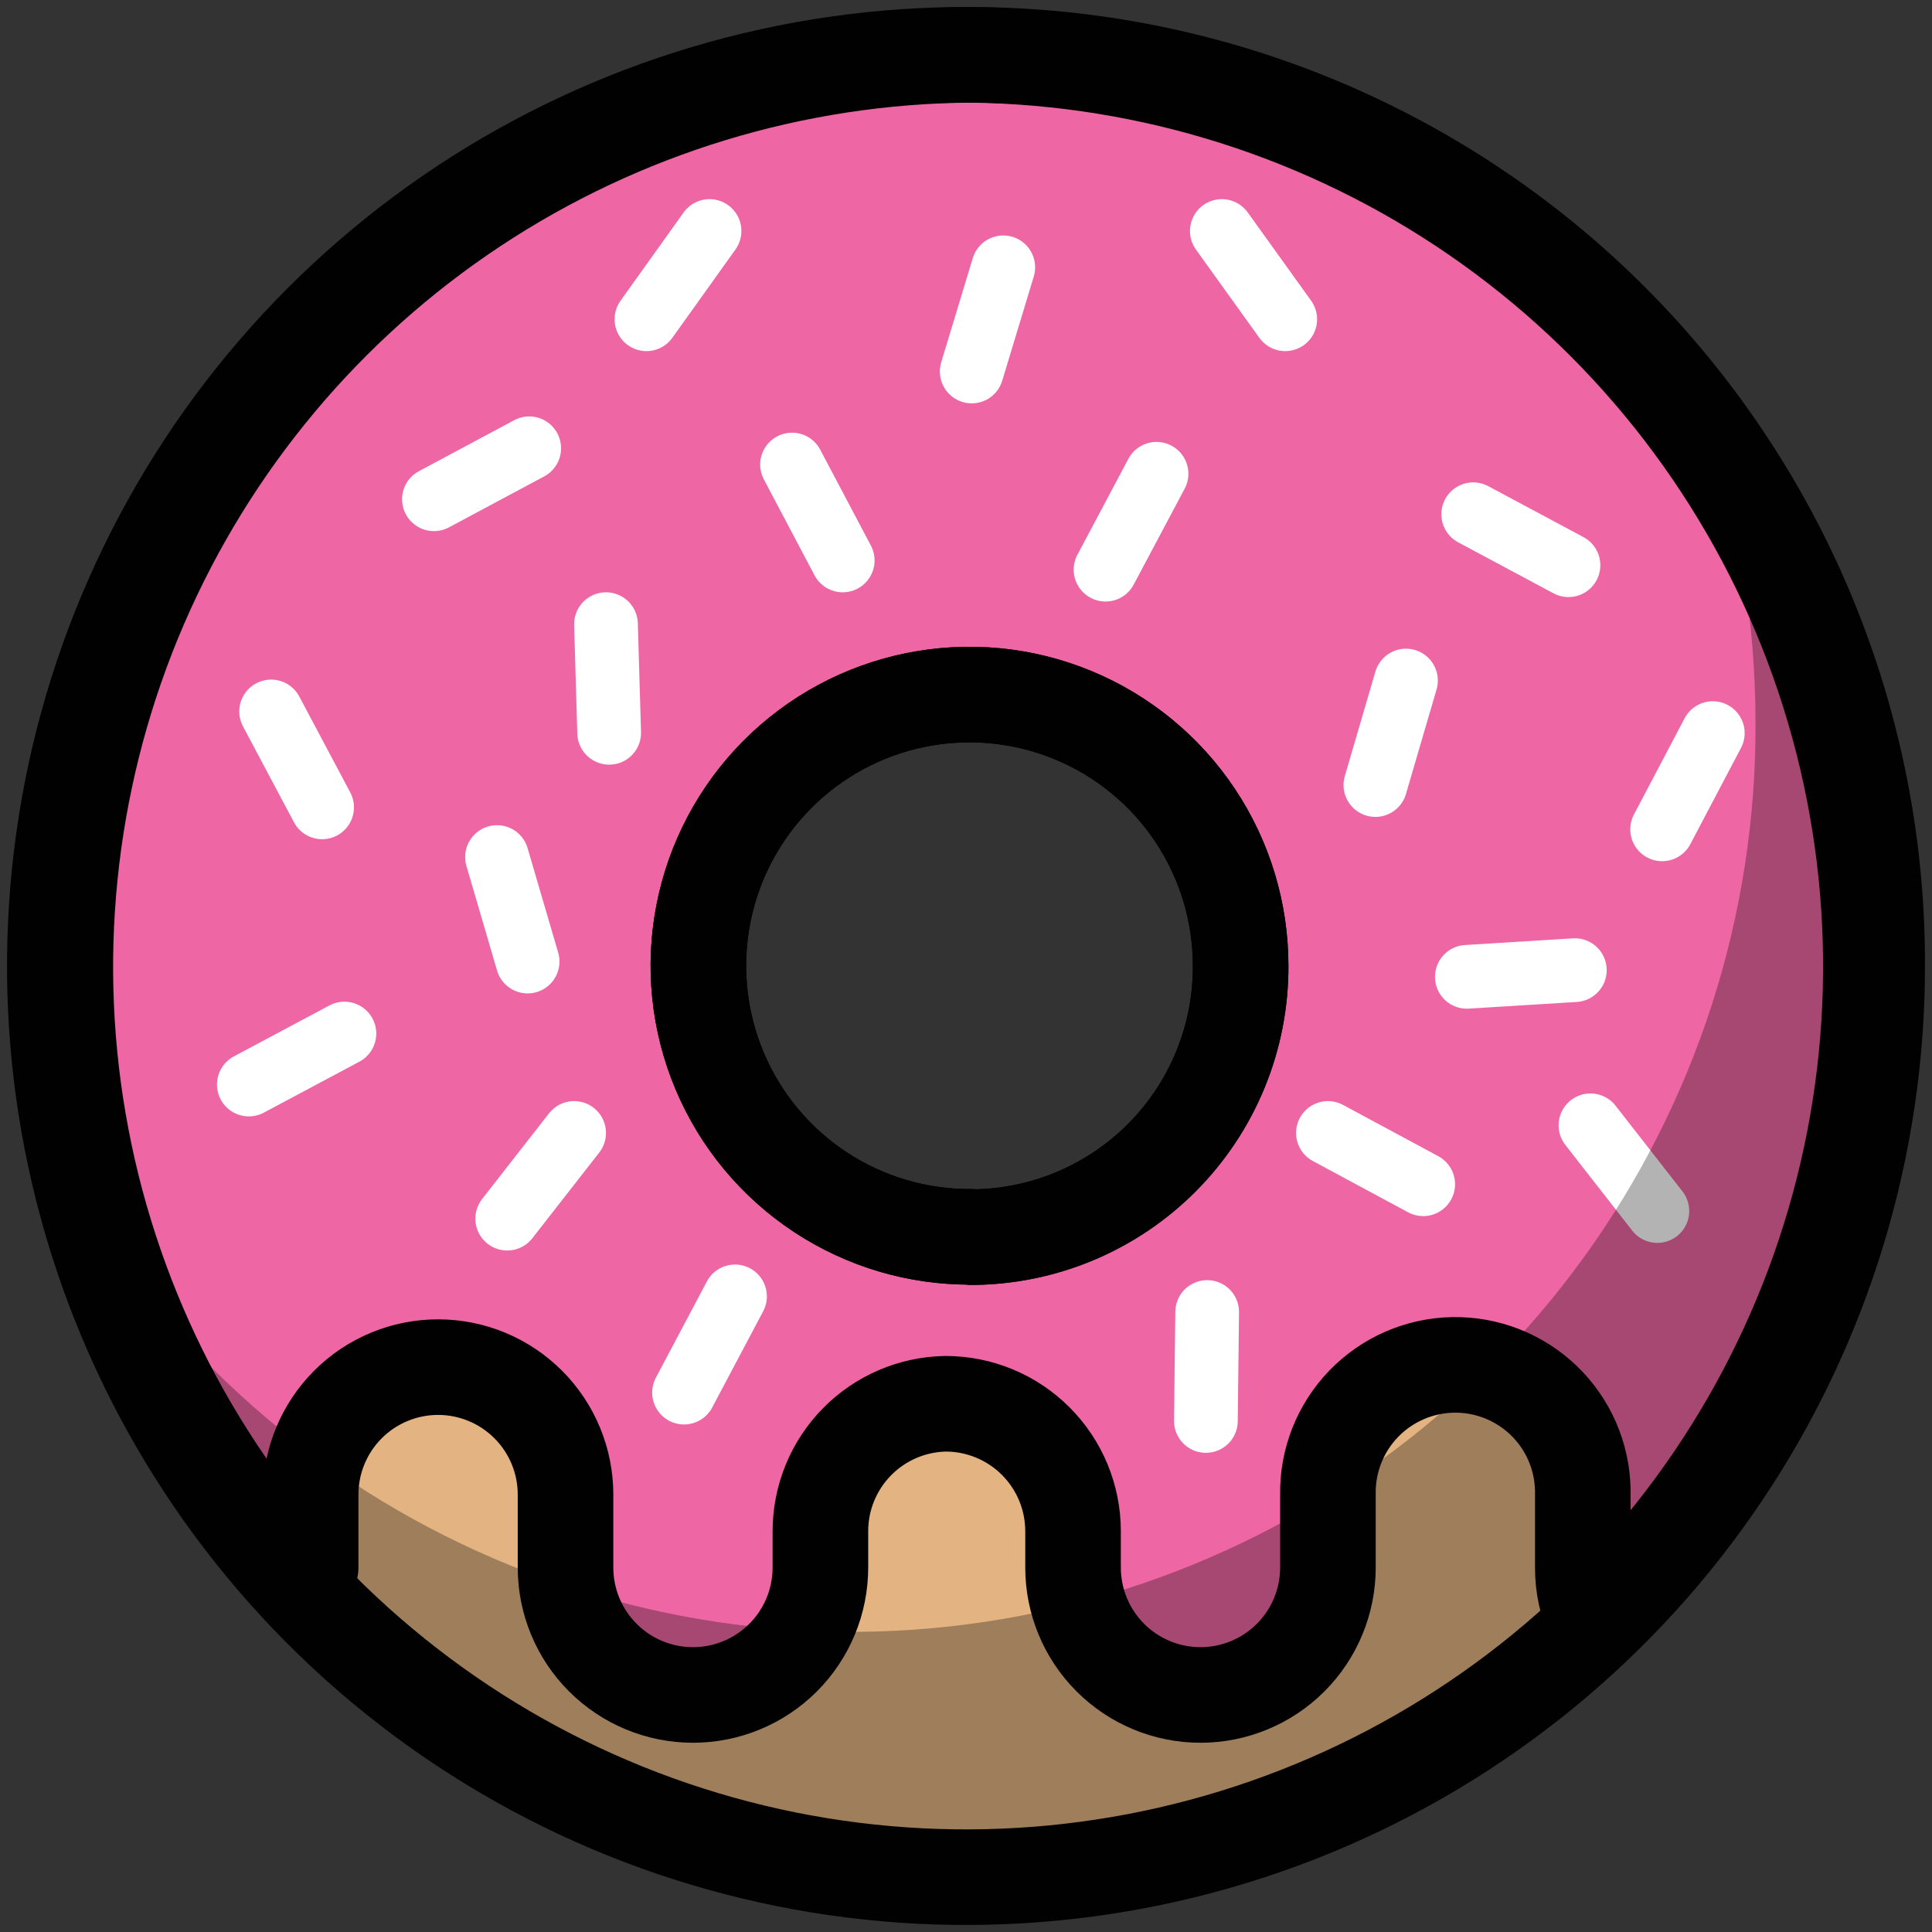 <svg width="141" height="141" viewBox="0 0 141 141" fill="none" xmlns="http://www.w3.org/2000/svg">
<rect x="0" y="0" width="141" height="141" fill="#333333" stroke="none"/>
<path d="M70.895 4.001C57.726 3.923 44.83 7.756 33.843 15.016C22.855 22.275 14.27 32.633 9.176 44.778C4.082 56.922 2.709 70.305 5.23 83.231C7.751 96.156 14.053 108.042 23.337 117.382C32.622 126.722 44.47 133.095 57.38 135.693C70.291 138.291 83.682 136.997 95.856 131.976C108.03 126.954 118.44 118.431 125.764 107.487C133.089 96.543 136.999 83.67 137 70.501C137.027 61.794 135.339 53.166 132.032 45.111C128.724 37.057 123.862 29.732 117.723 23.557C111.585 17.381 104.29 12.476 96.255 9.121C88.22 5.765 79.603 4.026 70.895 4.001V4.001ZM70.895 90.265C66.975 90.293 63.135 89.155 59.862 86.997C56.589 84.838 54.031 81.756 52.513 78.142C50.994 74.527 50.584 70.543 51.334 66.695C52.083 62.847 53.959 59.308 56.723 56.528C59.487 53.748 63.014 51.851 66.858 51.079C70.702 50.306 74.688 50.693 78.311 52.191C81.935 53.688 85.032 56.227 87.209 59.487C89.387 62.747 90.547 66.581 90.543 70.501C90.552 73.09 90.051 75.656 89.069 78.052C88.086 80.448 86.641 82.626 84.817 84.464C82.993 86.301 80.824 87.761 78.435 88.761C76.047 89.76 73.484 90.279 70.895 90.288V90.265Z" fill="#E3B381"/>
<path d="M70.895 4.001C57.98 4.087 45.368 7.928 34.597 15.056C23.826 22.184 15.362 32.292 10.235 44.147C5.109 56.002 3.542 69.092 5.725 81.823C7.908 94.553 13.748 106.373 22.532 115.842C22.532 115.353 22.532 114.888 22.671 114.4V109.076C22.671 107.854 22.912 106.645 23.379 105.516C23.846 104.388 24.532 103.363 25.395 102.499C26.259 101.635 27.284 100.95 28.413 100.483C29.541 100.015 30.75 99.775 31.972 99.775C33.193 99.775 34.403 100.015 35.531 100.483C36.66 100.95 37.685 101.635 38.548 102.499C39.412 103.363 40.097 104.388 40.565 105.516C41.032 106.645 41.273 107.854 41.273 109.076V114.4C41.273 116.867 42.252 119.233 43.997 120.977C45.741 122.721 48.106 123.701 50.573 123.701C53.04 123.701 55.406 122.721 57.15 120.977C58.894 119.233 59.874 116.867 59.874 114.4V111.749C59.873 109.311 60.831 106.969 62.54 105.23C64.249 103.49 66.573 102.491 69.012 102.449C71.478 102.449 73.844 103.429 75.588 105.173C77.333 106.917 78.312 109.283 78.312 111.749V114.4C78.312 116.867 79.292 119.233 81.037 120.977C82.781 122.721 85.146 123.701 87.613 123.701C90.08 123.701 92.445 122.721 94.19 120.977C95.934 119.233 96.914 116.867 96.914 114.4V109.076C96.871 106.609 97.809 104.226 99.523 102.451C101.236 100.677 103.585 99.655 106.052 99.612C108.518 99.569 110.901 100.507 112.676 102.221C114.451 103.935 115.472 106.283 115.515 108.75V114.4C115.511 115.74 115.797 117.064 116.352 118.283C125.799 109.11 132.312 97.34 135.067 84.463C137.822 71.586 136.695 58.182 131.828 45.946C126.961 33.71 118.573 23.194 107.727 15.727C96.88 8.26 84.062 4.18 70.895 4.001V4.001ZM70.895 90.265C66.975 90.293 63.135 89.155 59.862 86.997C56.589 84.838 54.031 81.756 52.513 78.142C50.994 74.527 50.584 70.543 51.334 66.695C52.083 62.847 53.959 59.308 56.723 56.528C59.487 53.748 63.014 51.851 66.858 51.079C70.702 50.306 74.688 50.693 78.311 52.19C81.935 53.688 85.032 56.227 87.21 59.487C89.387 62.747 90.547 66.581 90.543 70.501C90.552 73.09 90.051 75.656 89.069 78.052C88.086 80.448 86.642 82.626 84.817 84.464C82.993 86.301 80.824 87.761 78.435 88.761C76.047 89.76 73.484 90.279 70.895 90.288V90.265Z" fill="#EE66A3"/>
<path d="M53.642 94.613L49.922 101.635" stroke="white" stroke-width="4.65" stroke-linecap="round" stroke-linejoin="round"/>
<path d="M102.61 49.667L100.378 57.294" stroke="white" stroke-width="4.65" stroke-linecap="round" stroke-linejoin="round"/>
<path d="M88.101 95.752L88.008 103.704" stroke="white" stroke-width="4.65" stroke-linecap="round" stroke-linejoin="round"/>
<path d="M116.073 82.127L120.956 88.382" stroke="white" stroke-width="4.65" stroke-linecap="round" stroke-linejoin="round"/>
<path d="M114.934 70.803L107.052 71.291" stroke="white" stroke-width="4.65" stroke-linecap="round" stroke-linejoin="round"/>
<path d="M84.404 34.577L80.684 41.576" stroke="white" stroke-width="4.65" stroke-linecap="round" stroke-linejoin="round"/>
<path d="M125.002 53.504L121.305 60.526" stroke="white" stroke-width="4.65" stroke-linecap="round" stroke-linejoin="round"/>
<path d="M107.517 37.53L114.469 41.25" stroke="white" stroke-width="4.65" stroke-linecap="round" stroke-linejoin="round"/>
<path d="M96.914 82.685L103.866 86.428" stroke="white" stroke-width="4.65" stroke-linecap="round" stroke-linejoin="round"/>
<path d="M89.171 16.859L93.798 23.3" stroke="white" stroke-width="4.65" stroke-linecap="round" stroke-linejoin="round"/>
<path d="M73.22 19.51L70.918 27.113" stroke="white" stroke-width="4.65" stroke-linecap="round" stroke-linejoin="round"/>
<path d="M36.273 62.549L38.506 70.175" stroke="white" stroke-width="4.65" stroke-linecap="round" stroke-linejoin="round"/>
<path d="M41.9 82.685L37.017 88.939" stroke="white" stroke-width="4.65" stroke-linecap="round" stroke-linejoin="round"/>
<path d="M44.225 45.552L44.458 53.481" stroke="white" stroke-width="4.65" stroke-linecap="round" stroke-linejoin="round"/>
<path d="M57.804 33.903L61.502 40.902" stroke="white" stroke-width="4.65" stroke-linecap="round" stroke-linejoin="round"/>
<path d="M19.788 51.923L23.508 58.922" stroke="white" stroke-width="4.65" stroke-linecap="round" stroke-linejoin="round"/>
<path d="M38.622 32.717L31.669 36.437" stroke="white" stroke-width="4.65" stroke-linecap="round" stroke-linejoin="round"/>
<path d="M25.136 75.43L18.16 79.151" stroke="white" stroke-width="4.65" stroke-linecap="round" stroke-linejoin="round"/>
<path d="M51.782 16.859L47.178 23.3" stroke="white" stroke-width="4.65" stroke-linecap="round" stroke-linejoin="round"/>
<path opacity="0.3" d="M124.932 32.229C127.034 38.822 128.108 45.7 128.118 52.62C128.212 66.704 123.801 80.448 115.529 91.847C107.257 103.246 95.557 111.701 82.139 115.978C68.72 120.255 54.286 120.13 40.943 115.621C27.601 111.113 16.049 102.456 7.976 90.916C10.941 99.954 15.821 108.246 22.282 115.227C28.743 122.208 36.633 127.714 45.415 131.368C54.197 135.023 63.664 136.741 73.17 136.404C82.676 136.068 91.998 133.686 100.499 129.42C109.001 125.154 116.483 119.104 122.434 111.684C128.385 104.264 132.667 95.648 134.986 86.423C137.305 77.198 137.607 67.581 135.872 58.229C134.137 48.876 130.406 40.008 124.932 32.229V32.229Z" fill="#010101"/>
<path d="M70.895 4.001C57.98 4.087 45.368 7.928 34.597 15.056C23.826 22.184 15.362 32.292 10.235 44.147C5.109 56.002 3.542 69.092 5.725 81.823C7.908 94.553 13.748 106.373 22.532 115.842C22.532 115.353 22.532 114.888 22.671 114.4V109.076C22.671 107.854 22.912 106.645 23.379 105.516C23.846 104.388 24.532 103.363 25.395 102.499C26.259 101.635 27.284 100.95 28.413 100.483C29.541 100.015 30.75 99.775 31.972 99.775C33.193 99.775 34.403 100.015 35.531 100.483C36.66 100.95 37.685 101.635 38.548 102.499C39.412 103.363 40.097 104.388 40.565 105.516C41.032 106.645 41.273 107.854 41.273 109.076V114.4C41.273 116.867 42.252 119.233 43.997 120.977C45.741 122.721 48.106 123.701 50.573 123.701C53.04 123.701 55.406 122.721 57.15 120.977C58.894 119.233 59.874 116.867 59.874 114.4V111.749C59.873 109.311 60.831 106.969 62.54 105.23C64.249 103.49 66.573 102.491 69.012 102.449C71.478 102.449 73.844 103.429 75.588 105.173C77.333 106.917 78.312 109.283 78.312 111.749V114.4C78.312 116.867 79.292 119.233 81.037 120.977C82.781 122.721 85.146 123.701 87.613 123.701C90.08 123.701 92.445 122.721 94.19 120.977C95.934 119.233 96.914 116.867 96.914 114.4V109.076C96.871 106.609 97.809 104.226 99.523 102.451C101.236 100.677 103.585 99.655 106.052 99.612C108.518 99.569 110.901 100.507 112.676 102.221C114.451 103.935 115.472 106.283 115.515 108.75V114.4C115.511 115.74 115.797 117.064 116.352 118.283C125.799 109.11 132.312 97.34 135.067 84.463C137.822 71.586 136.695 58.182 131.828 45.946C126.961 33.71 118.573 23.194 107.727 15.727C96.88 8.26 84.062 4.18 70.895 4.001V4.001ZM70.895 90.265C66.975 90.293 63.135 89.155 59.862 86.997C56.589 84.838 54.031 81.756 52.513 78.142C50.994 74.527 50.584 70.543 51.334 66.695C52.083 62.847 53.959 59.308 56.723 56.528C59.487 53.748 63.014 51.851 66.858 51.079C70.702 50.306 74.688 50.693 78.311 52.19C81.935 53.688 85.032 56.227 87.21 59.487C89.387 62.747 90.547 66.581 90.543 70.501C90.552 73.09 90.051 75.656 89.069 78.052C88.086 80.448 86.642 82.626 84.817 84.464C82.993 86.301 80.824 87.761 78.435 88.761C76.047 89.76 73.484 90.279 70.895 90.288V90.265Z" stroke="#010101" stroke-width="6.976" stroke-linecap="round" stroke-linejoin="round"/>
<path d="M70.895 4.001C57.726 3.923 44.83 7.756 33.843 15.016C22.855 22.275 14.27 32.633 9.176 44.778C4.082 56.922 2.709 70.305 5.23 83.231C7.751 96.156 14.053 108.042 23.337 117.382C32.622 126.722 44.47 133.095 57.38 135.693C70.291 138.291 83.682 136.997 95.856 131.976C108.03 126.954 118.44 118.431 125.764 107.487C133.089 96.543 136.999 83.67 137 70.501C137.027 61.794 135.339 53.166 132.032 45.111C128.724 37.057 123.862 29.732 117.723 23.557C111.585 17.381 104.29 12.476 96.255 9.121C88.22 5.765 79.603 4.026 70.895 4.001V4.001ZM70.895 90.265C66.975 90.293 63.135 89.155 59.862 86.997C56.589 84.838 54.031 81.756 52.513 78.142C50.994 74.527 50.584 70.543 51.334 66.695C52.083 62.847 53.959 59.308 56.723 56.528C59.487 53.748 63.014 51.851 66.858 51.079C70.702 50.306 74.688 50.693 78.311 52.191C81.935 53.688 85.032 56.227 87.209 59.487C89.387 62.747 90.547 66.581 90.543 70.501C90.552 73.09 90.051 75.656 89.069 78.052C88.086 80.448 86.641 82.626 84.817 84.464C82.993 86.301 80.824 87.761 78.435 88.761C76.047 89.76 73.484 90.279 70.895 90.288V90.265Z" stroke="#010101" stroke-width="6.976" stroke-linecap="round" stroke-linejoin="round"/>
</svg>
